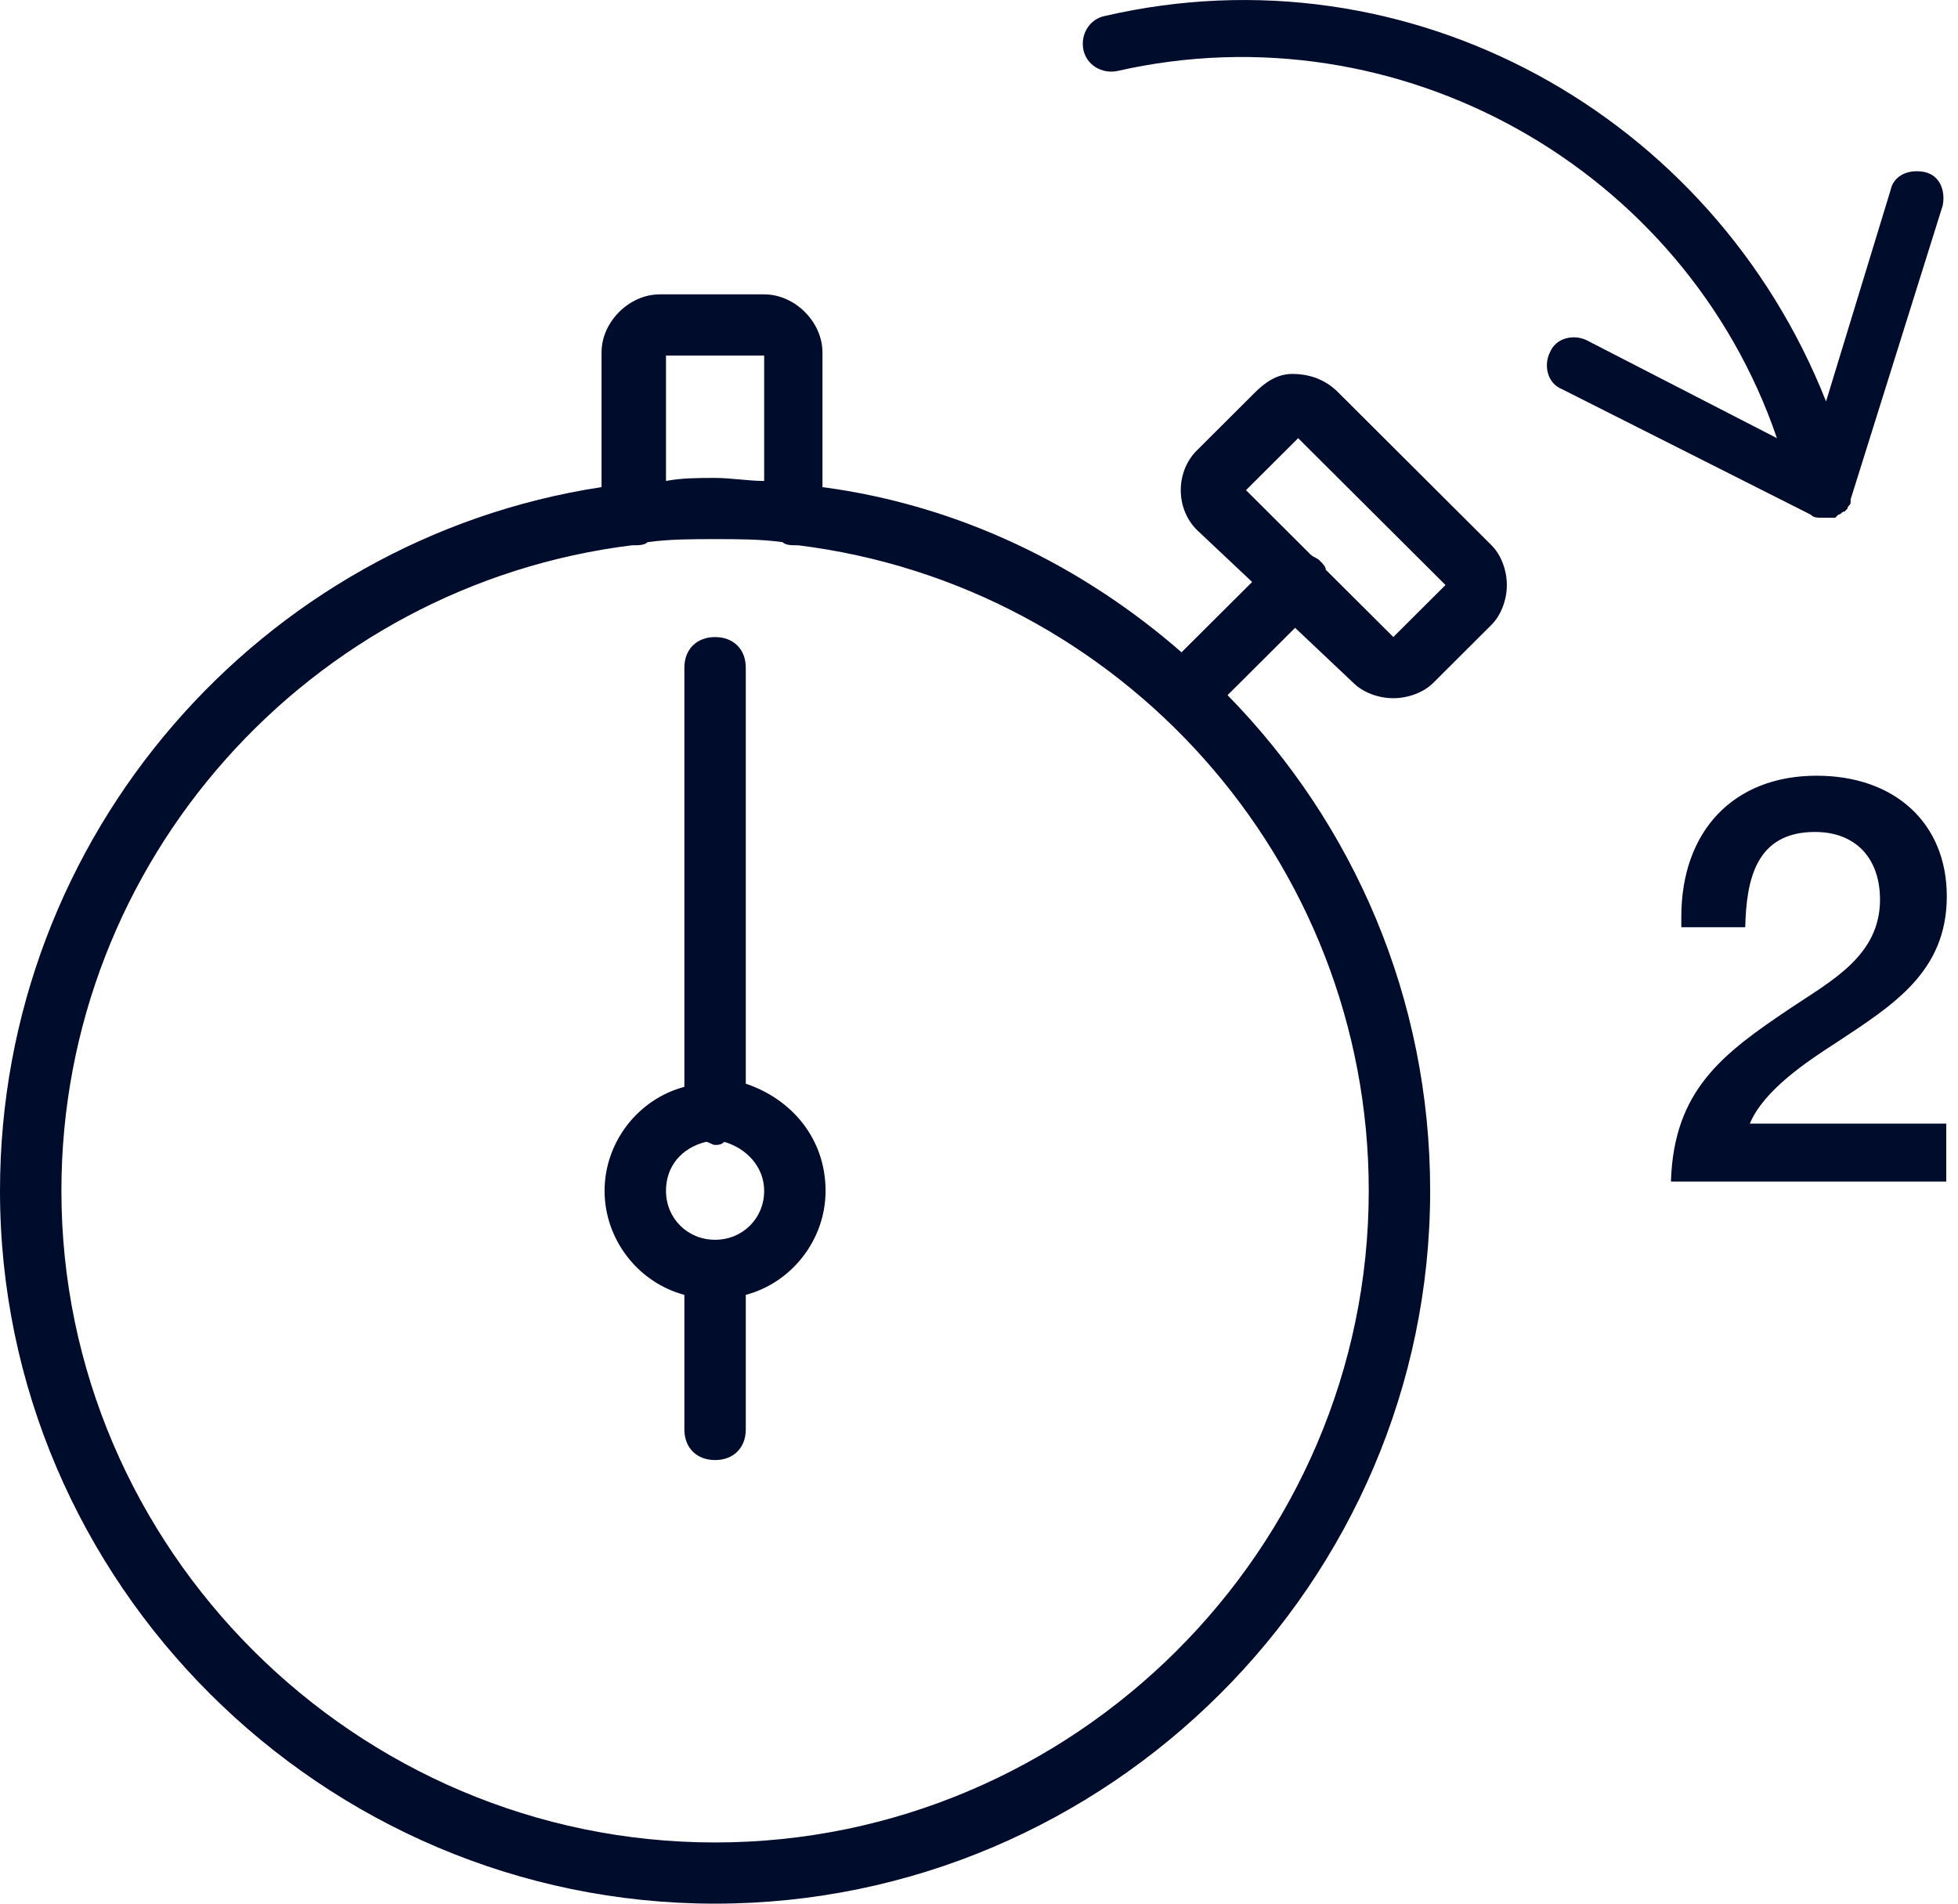 <svg width="36" height="35" viewBox="0 0 36 35" fill="none" xmlns="http://www.w3.org/2000/svg">
<g clip-path="url(#clip0_1324_1945)">
<path d="M33.292 9.462C33.349 9.519 33.405 9.519 33.518 9.519C33.574 9.519 33.574 9.519 33.631 9.519C33.631 9.519 33.631 9.519 33.687 9.519H33.743C33.743 9.519 33.743 9.519 33.8 9.462C33.856 9.462 33.856 9.406 33.913 9.406L33.969 9.35C33.969 9.294 34.026 9.294 34.026 9.237V9.181L35.718 3.781C35.775 3.5 35.662 3.219 35.38 3.162C35.098 3.106 34.816 3.219 34.759 3.5L33.574 7.381C31.486 2.094 25.9 -1 20.314 0.294C20.032 0.35 19.863 0.631 19.919 0.912C19.975 1.194 20.258 1.362 20.54 1.306C25.731 0.125 30.979 3.106 32.671 8.056L29.173 6.256C28.947 6.144 28.609 6.2 28.496 6.481C28.383 6.706 28.439 7.044 28.721 7.156L33.292 9.462Z" fill="#000C2C"/>
<path d="M24.602 7.212C24.376 6.987 24.094 6.875 23.756 6.875C23.473 6.875 23.248 7.043 23.078 7.212L22.006 8.281C21.611 8.675 21.611 9.35 22.006 9.743L23.022 10.7L21.724 11.993C19.919 10.418 17.661 9.293 15.122 8.956V6.481C15.122 5.918 14.614 5.412 14.05 5.412H12.132C11.567 5.412 11.06 5.918 11.06 6.481V8.956C4.796 9.912 0 15.368 0 21.893C0 29.093 5.925 35 13.147 35C20.37 35 26.295 29.093 26.295 21.893C26.295 18.35 24.884 15.143 22.57 12.781L23.812 11.543L24.884 12.556C25.053 12.725 25.335 12.837 25.618 12.837C25.9 12.837 26.182 12.725 26.351 12.556L27.423 11.487C27.593 11.318 27.705 11.037 27.705 10.756C27.705 10.475 27.593 10.193 27.423 10.025L24.602 7.212ZM12.245 6.537H14.05V8.843C13.768 8.843 13.43 8.787 13.147 8.787C12.865 8.787 12.527 8.787 12.245 8.843C12.245 8.843 12.245 6.537 12.245 6.537ZM13.147 33.875C6.545 33.875 1.129 28.475 1.129 21.893C1.129 15.818 5.699 10.756 11.624 10.025C11.624 10.025 11.624 10.025 11.68 10.025C11.737 10.025 11.85 10.025 11.906 9.968C12.301 9.912 12.752 9.912 13.147 9.912C13.542 9.912 13.994 9.912 14.389 9.968C14.445 10.025 14.558 10.025 14.614 10.025C14.614 10.025 14.614 10.025 14.671 10.025C20.596 10.756 25.166 15.818 25.166 21.893C25.166 28.475 19.749 33.875 13.147 33.875ZM25.618 11.712L24.376 10.475C24.376 10.418 24.32 10.362 24.263 10.306C24.207 10.25 24.151 10.25 24.094 10.193L22.909 9.012L23.868 8.056L26.577 10.756L25.618 11.712Z" fill="#000C2C"/>
<path d="M13.712 19.925V12.275C13.712 11.938 13.486 11.713 13.148 11.713C12.809 11.713 12.583 11.938 12.583 12.275V19.982C11.737 20.207 11.116 20.994 11.116 21.894C11.116 22.794 11.737 23.582 12.583 23.807V26.282C12.583 26.619 12.809 26.844 13.148 26.844C13.486 26.844 13.712 26.619 13.712 26.282V23.807C14.558 23.582 15.179 22.794 15.179 21.894C15.179 20.938 14.558 20.207 13.712 19.925ZM13.148 22.794C12.64 22.794 12.245 22.4 12.245 21.894C12.245 21.444 12.527 21.107 12.978 20.994C13.035 20.994 13.091 21.05 13.148 21.05C13.204 21.05 13.26 21.05 13.317 20.994C13.712 21.107 14.05 21.444 14.05 21.894C14.05 22.4 13.655 22.794 13.148 22.794Z" fill="#000C2C"/>
<path d="M35.784 20.658H32.173C32.427 20.046 33.221 19.518 33.761 19.17C34.799 18.484 35.794 17.872 35.794 16.478C35.794 15.138 34.841 14.262 33.401 14.262C31.877 14.262 30.913 15.275 30.913 16.858V17.048H32.088C32.109 16.183 32.279 15.296 33.37 15.296C34.111 15.296 34.566 15.771 34.566 16.542C34.566 17.566 33.676 18.03 32.935 18.526C31.675 19.37 30.775 20.035 30.722 21.724H35.784V20.658Z" fill="#000C2C"/>
</g>
<defs>
<clipPath id="clip0_1324_1945">
<rect width="36" height="35" fill="white"/>
</clipPath>
</defs>
</svg>

